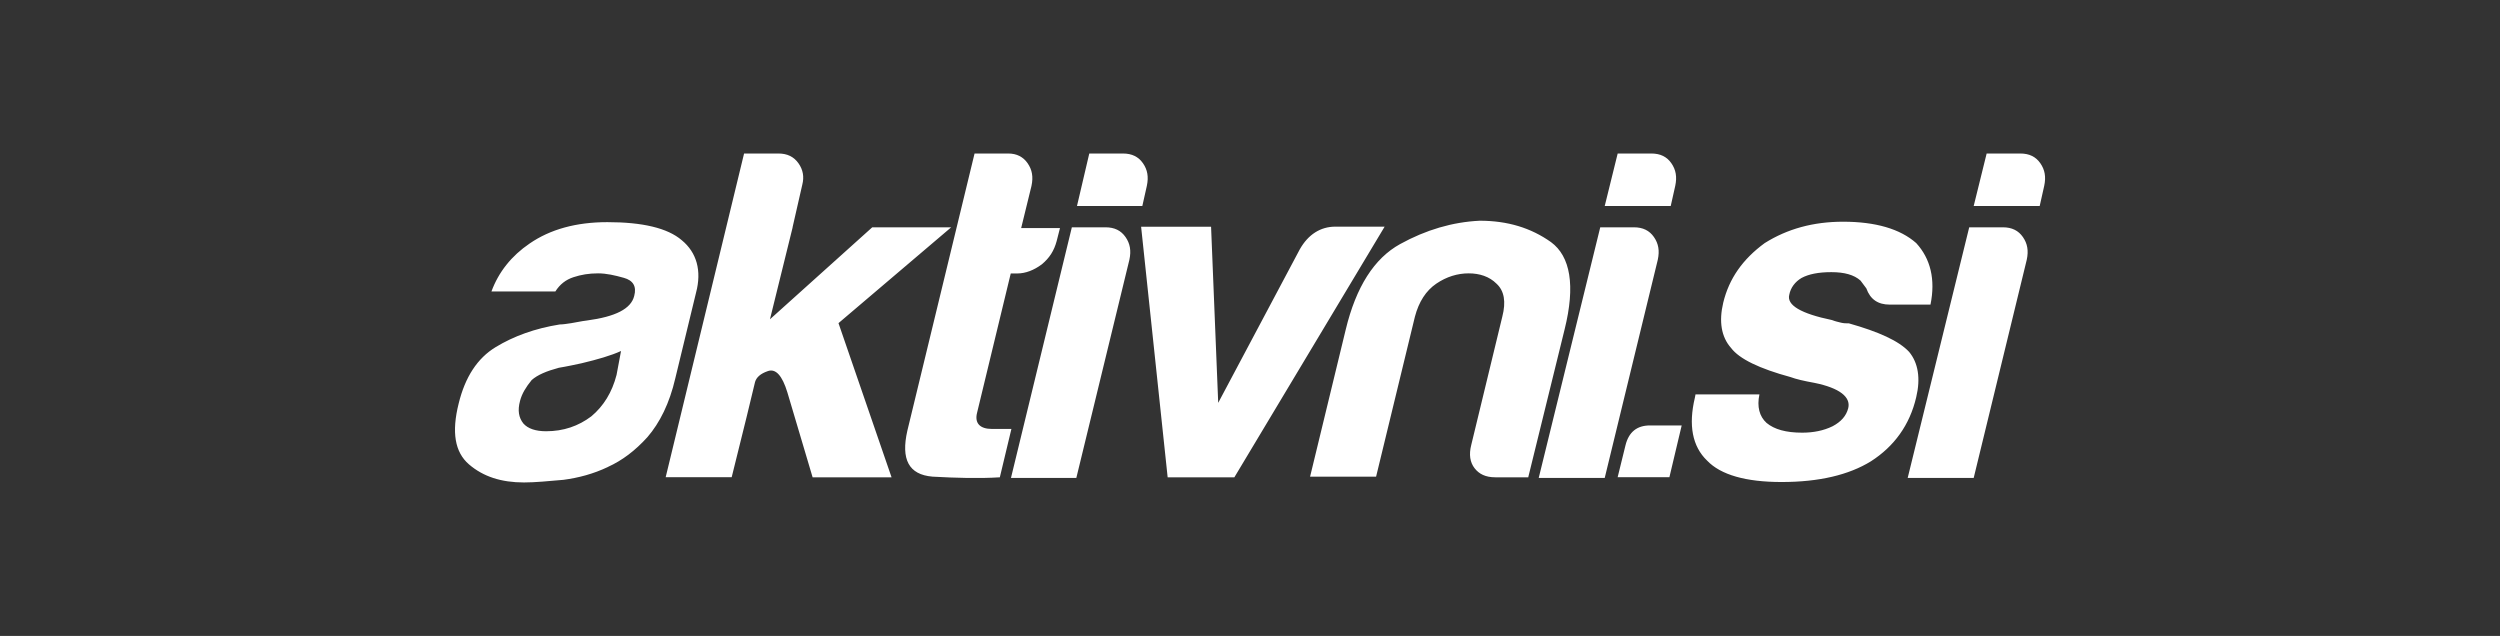 <svg width="228" height="58" viewBox="0 0 228 58" fill="none" xmlns="http://www.w3.org/2000/svg">
<rect x="0" y="0" width="228" height="58" fill="#333333" stroke="none"/>
<g clip-path="url(#clip0_559_17301)">
<path d="M56.64 32.01C55.75 32.42 54.51 32.78 53.04 33.13C51.68 33.43 50.97 33.54 50.97 33.54C49.85 33.84 49.02 34.19 48.49 34.66C47.96 35.31 47.6 35.9 47.43 36.55C47.19 37.44 47.31 38.09 47.73 38.62C48.14 39.09 48.85 39.33 49.8 39.33C51.39 39.33 52.75 38.86 53.93 37.97C55.05 37.03 55.82 35.78 56.23 34.19L56.64 32V32.01ZM55.46 42.58C54.1 43.23 52.74 43.58 51.39 43.76C50.03 43.88 48.79 44 47.79 44C45.72 44 44.07 43.47 42.77 42.35C41.47 41.23 41.18 39.4 41.83 36.8C42.42 34.38 43.54 32.67 45.2 31.66C46.86 30.65 48.8 29.95 51.05 29.59C51.35 29.59 51.7 29.53 52.11 29.47C52.52 29.41 53 29.29 53.53 29.23C56.13 28.88 57.55 28.17 57.84 26.99C58.08 26.1 57.72 25.57 56.9 25.34C56.08 25.11 55.31 24.93 54.54 24.93C53.71 24.93 53 25.05 52.3 25.28C51.6 25.51 51.06 25.93 50.65 26.58H44.82C45.47 24.81 46.65 23.33 48.3 22.21C50.19 20.91 52.55 20.26 55.39 20.26C58.58 20.26 60.88 20.79 62.18 21.91C63.54 23.03 64.01 24.69 63.48 26.69L61.59 34.49C61.06 36.79 60.17 38.56 59.05 39.86C57.93 41.1 56.75 41.99 55.45 42.58H55.46ZM72.29 20.73L70.22 29.12L79.55 20.73H86.75L76.47 29.47L81.31 43.53H74.11L71.81 35.79C71.34 34.25 70.75 33.6 70.04 33.84C69.33 34.08 68.98 34.43 68.86 34.84L68.09 38.03L66.73 43.52H60.71L67.86 14H70.99C71.81 14 72.4 14.3 72.82 14.89C73.24 15.48 73.35 16.13 73.17 16.84L72.28 20.74L72.29 20.73ZM91.19 43.53C89.3 43.65 87.23 43.59 85.05 43.47C82.86 43.29 82.16 41.88 82.75 39.28L88.88 14H91.95C92.72 14 93.31 14.3 93.72 14.89C94.13 15.48 94.25 16.13 94.07 16.96L93.13 20.8H96.67L96.37 21.98C96.13 22.87 95.72 23.52 95.01 24.11C94.3 24.64 93.53 24.94 92.77 24.94H92.18L89.11 37.64C88.87 38.58 89.35 39.12 90.47 39.12H92.24L91.18 43.55L91.19 43.53ZM97.75 20.73H100.82C101.65 20.73 102.24 21.03 102.65 21.62C103.06 22.21 103.18 22.86 103 23.69L98.16 43.59H92.2L97.75 20.74V20.73ZM99.34 14H102.41C103.24 14 103.83 14.3 104.24 14.89C104.65 15.48 104.77 16.13 104.59 16.96L104.18 18.79H98.22L99.34 14.01V14ZM112.57 43.53H106.49L104.07 20.68H110.45L111.1 36.74L118.54 22.74C119.31 21.38 120.43 20.67 121.79 20.67H126.28L112.58 43.52L112.57 43.53ZM139.38 43.53H136.37C135.48 43.53 134.89 43.23 134.48 42.7C134.07 42.17 133.95 41.46 134.18 40.57L137.01 28.88C137.36 27.52 137.19 26.52 136.48 25.87C135.83 25.22 134.94 24.93 133.94 24.93C132.94 24.93 131.93 25.23 130.99 25.87C130.05 26.51 129.4 27.52 129.04 28.88L125.5 43.47H119.48L122.73 30.06C123.67 26.16 125.33 23.56 127.69 22.26C130.05 20.96 132.47 20.25 134.95 20.13C137.49 20.13 139.62 20.78 141.45 22.08C143.22 23.38 143.69 26.04 142.69 30.05L139.38 43.51V43.53ZM145.94 20.73H149.01C149.84 20.73 150.43 21.03 150.84 21.62C151.25 22.21 151.37 22.86 151.19 23.69L146.35 43.59H140.33L145.94 20.74V20.73ZM147.53 14H150.6C151.43 14 152.02 14.3 152.43 14.89C152.84 15.48 152.96 16.13 152.78 16.96L152.37 18.79H146.35L147.53 14.01V14ZM150.48 38.8H153.37L152.25 43.52H147.53L148.24 40.63C148.54 39.39 149.3 38.8 150.48 38.8ZM154.61 35.97H160.46C160.22 37.09 160.46 37.98 161.11 38.57C161.82 39.16 162.88 39.46 164.36 39.46C165.36 39.46 166.31 39.28 167.14 38.87C167.91 38.46 168.38 37.93 168.56 37.22C168.8 36.22 167.79 35.39 165.49 34.92C164.49 34.74 163.78 34.57 163.3 34.39C160.47 33.62 158.63 32.74 157.87 31.73C156.98 30.73 156.75 29.31 157.16 27.6C157.69 25.41 158.93 23.64 160.94 22.17C163.01 20.87 165.37 20.22 168.09 20.22C171.04 20.22 173.29 20.87 174.76 22.17C176.06 23.59 176.53 25.48 176.06 27.78H172.34C171.28 27.78 170.57 27.31 170.21 26.3C170.03 26.06 169.86 25.83 169.68 25.59C169.09 25.06 168.2 24.82 167.02 24.82C165.84 24.82 164.95 25 164.3 25.35C163.71 25.7 163.3 26.24 163.18 26.89C162.94 27.83 164.24 28.6 167.08 29.19C167.38 29.31 167.67 29.37 167.91 29.43C168.15 29.49 168.38 29.49 168.62 29.49C171.34 30.26 173.17 31.08 174.11 32.09C174.94 33.09 175.17 34.51 174.76 36.22C174.17 38.76 172.75 40.71 170.63 42.07C168.62 43.31 165.91 43.96 162.48 43.96C159.23 43.96 156.93 43.31 155.69 42.01C154.33 40.71 153.98 38.76 154.57 36.28L154.63 35.98L154.61 35.97ZM179.59 20.73H182.66C183.49 20.73 184.08 21.03 184.49 21.62C184.9 22.21 185.02 22.86 184.84 23.69L180 43.59H173.98L179.59 20.74V20.73ZM181.18 14H184.25C185.08 14 185.67 14.3 186.08 14.89C186.49 15.48 186.61 16.13 186.43 16.96L186.02 18.79H180L181.18 14.01V14Z" fill="white"/>
</g>
<defs>
<clipPath id="clip0_559_17301">
<rect width="145.04" height="30" fill="white" transform="translate(41.48 14)"/>
</clipPath>
</defs>
</svg>
